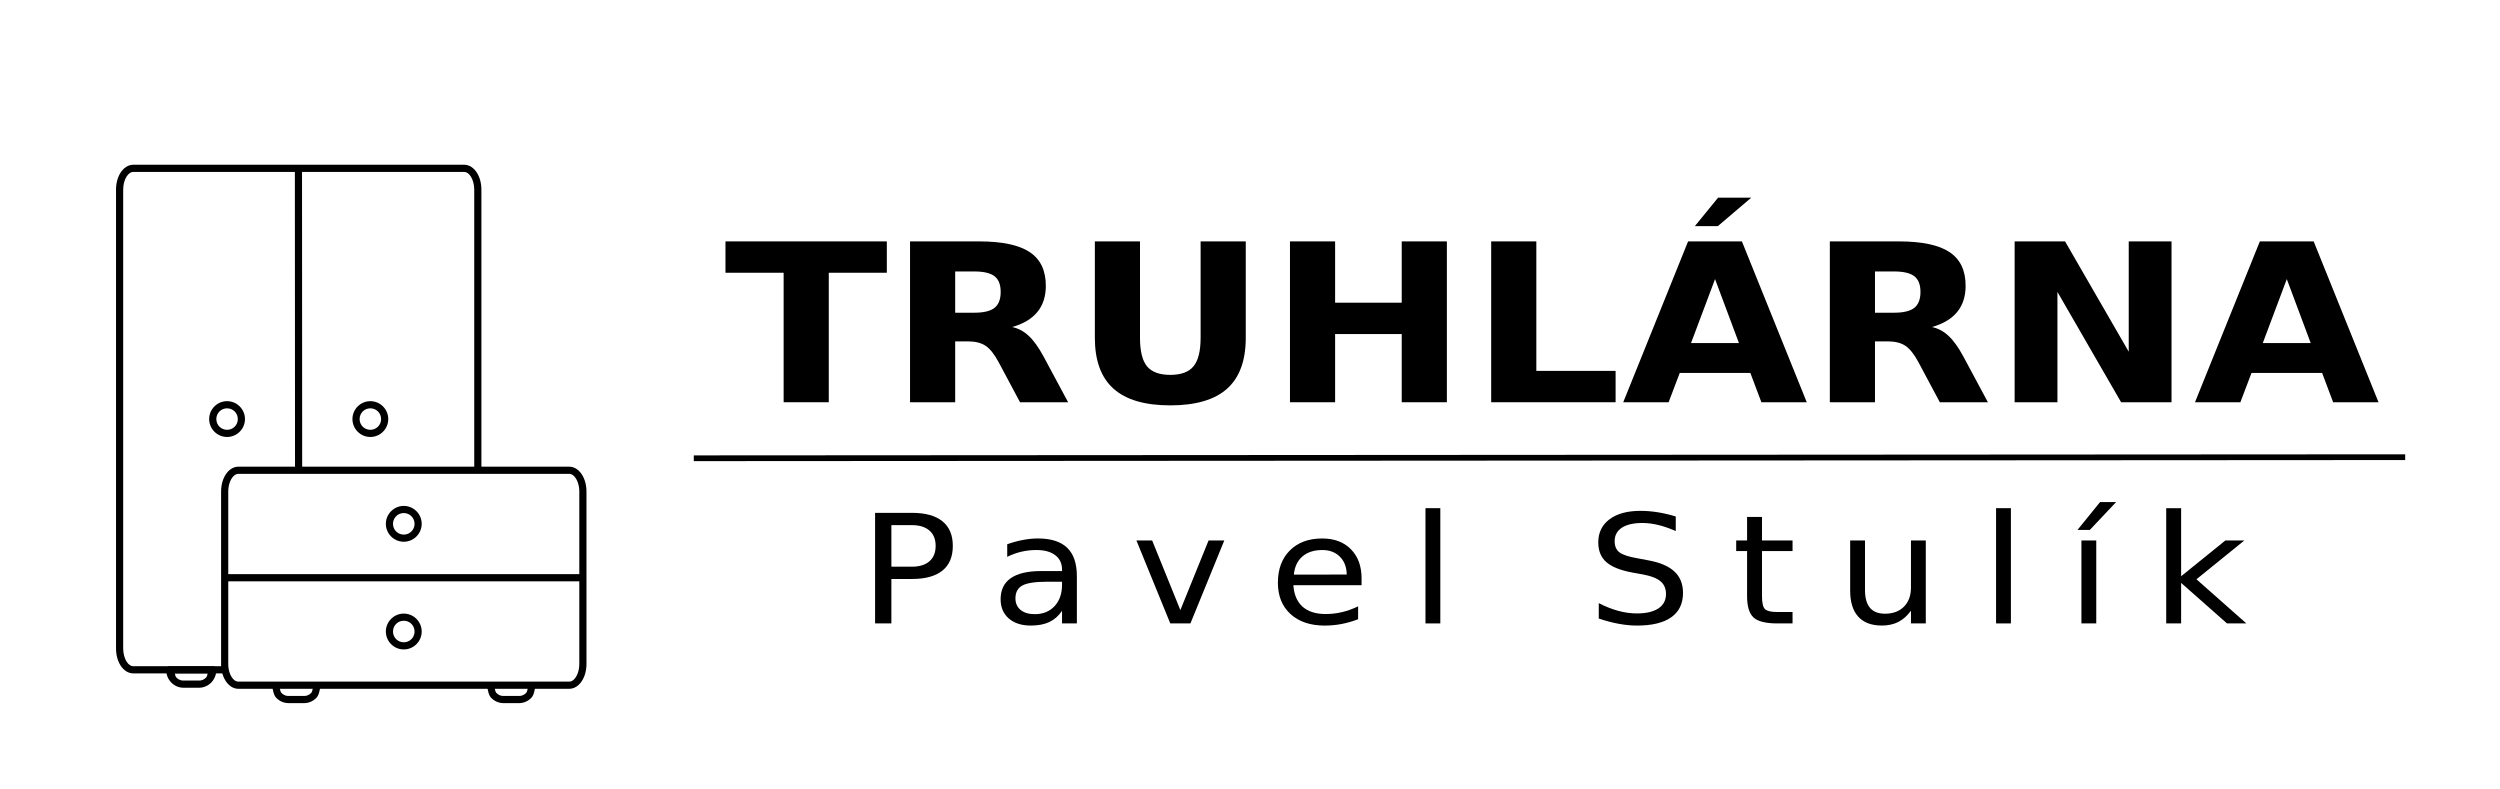 <?xml version="1.0" encoding="UTF-8" standalone="no"?>
<!-- Created with Inkscape (http://www.inkscape.org/) -->

<svg
   xmlns:dc="http://purl.org/dc/elements/1.1/"
   xmlns:cc="http://creativecommons.org/ns#"
   xmlns:rdf="http://www.w3.org/1999/02/22-rdf-syntax-ns#"
   xmlns:svg="http://www.w3.org/2000/svg"
   xmlns="http://www.w3.org/2000/svg"
   xmlns:sodipodi="http://sodipodi.sourceforge.net/DTD/sodipodi-0.dtd"
   xmlns:inkscape="http://www.inkscape.org/namespaces/inkscape"
   width="3800"
   height="1200"
   viewBox="0 0 3800 1200"
   id="svg2"
   version="1.1"
   inkscape:version="0.91 r13725"
   sodipodi:docname="truhlarna.svg"
   inkscape:export-filename="C:\Users\stuld\Desktop\text9960.png"
   inkscape:export-xdpi="168"
   inkscape:export-ydpi="168">
  <defs
     id="defs4" />
  <sodipodi:namedview
     id="base"
     pagecolor="#ffffff"
     bordercolor="#666666"
     borderopacity="1.0"
     inkscape:pageopacity="0.0"
     inkscape:pageshadow="2"
     inkscape:zoom="0.25"
     inkscape:cx="921.54372"
     inkscape:cy="1111.8292"
     inkscape:document-units="px"
     inkscape:current-layer="layer1"
     showgrid="false"
     inkscape:window-width="2560"
     inkscape:window-height="1367"
     inkscape:window-x="1911"
     inkscape:window-y="-9"
     inkscape:window-maximized="1"
     units="px">
    <inkscape:grid
       type="xygrid"
       id="grid8070" />
  </sodipodi:namedview>
  <g
     inkscape:label="Vrstva 1"
     inkscape:groupmode="layer"
     id="layer1"
     transform="translate(0,147.638)">
    <path
       style="color:#000000;font-style:normal;font-variant:normal;font-weight:normal;font-stretch:normal;font-size:medium;line-height:normal;font-family:sans-serif;text-indent:0;text-align:start;text-decoration:none;text-decoration-line:none;text-decoration-style:solid;text-decoration-color:#000000;letter-spacing:normal;word-spacing:normal;text-transform:none;direction:ltr;block-progression:tb;writing-mode:lr-tb;baseline-shift:baseline;text-anchor:start;white-space:normal;clip-rule:nonzero;display:inline;overflow:visible;visibility:visible;opacity:1;isolation:auto;mix-blend-mode:normal;color-interpolation:sRGB;color-interpolation-filters:linearRGB;solid-color:#000000;solid-opacity:1;fill:#000000;fill-opacity:1;fill-rule:evenodd;stroke:none;stroke-width:1px;stroke-linecap:butt;stroke-linejoin:miter;stroke-miterlimit:4;stroke-dasharray:none;stroke-dashoffset:0;stroke-opacity:1;color-rendering:auto;image-rendering:auto;shape-rendering:auto;text-rendering:auto;enable-background:accumulate"
       d="m 448.193,109.453 0.234,457.742 10.889,0 -0.234,-457.742 -10.889,0 z"
       id="path8079"
       inkscape:connector-curvature="0" />
    <path
       style="color:#000000;font-style:normal;font-variant:normal;font-weight:normal;font-stretch:normal;font-size:medium;line-height:normal;font-family:sans-serif;text-indent:0;text-align:start;text-decoration:none;text-decoration-line:none;text-decoration-style:solid;text-decoration-color:#000000;letter-spacing:normal;word-spacing:normal;text-transform:none;direction:ltr;block-progression:tb;writing-mode:lr-tb;baseline-shift:baseline;text-anchor:start;white-space:normal;clip-rule:nonzero;display:inline;overflow:visible;visibility:visible;opacity:1;isolation:auto;mix-blend-mode:normal;color-interpolation:sRGB;color-interpolation-filters:linearRGB;solid-color:#000000;solid-opacity:1;fill:#000000;fill-opacity:1;fill-rule:nonzero;stroke:none;stroke-width:1;stroke-linecap:round;stroke-linejoin:round;stroke-miterlimit:1;stroke-dasharray:none;stroke-dashoffset:0;stroke-opacity:1;color-rendering:auto;image-rendering:auto;shape-rendering:auto;text-rendering:auto;enable-background:accumulate"
       d="m 345.147,462.128 c -14.971,0 -27.224,12.253 -27.224,27.224 0,14.971 12.253,27.224 27.224,27.224 14.971,0 27.224,-12.253 27.224,-27.224 0,-14.971 -12.253,-27.224 -27.224,-27.224 z m 0,10.889 c 9.086,0 16.334,7.249 16.334,16.334 0,9.086 -7.249,16.334 -16.334,16.334 -9.086,0 -16.334,-7.249 -16.334,-16.334 0,-9.086 7.249,-16.334 16.334,-16.334 z"
       id="path8104"
       inkscape:connector-curvature="0" />
    <path
       style="color:#000000;font-style:normal;font-variant:normal;font-weight:normal;font-stretch:normal;font-size:medium;line-height:normal;font-family:sans-serif;text-indent:0;text-align:start;text-decoration:none;text-decoration-line:none;text-decoration-style:solid;text-decoration-color:#000000;letter-spacing:normal;word-spacing:normal;text-transform:none;direction:ltr;block-progression:tb;writing-mode:lr-tb;baseline-shift:baseline;text-anchor:start;white-space:normal;clip-rule:nonzero;display:inline;overflow:visible;visibility:visible;opacity:1;isolation:auto;mix-blend-mode:normal;color-interpolation:sRGB;color-interpolation-filters:linearRGB;solid-color:#000000;solid-opacity:1;fill:#000000;fill-opacity:1;fill-rule:nonzero;stroke:none;stroke-width:1;stroke-linecap:round;stroke-linejoin:round;stroke-miterlimit:1;stroke-dasharray:none;stroke-dashoffset:0;stroke-opacity:1;color-rendering:auto;image-rendering:auto;shape-rendering:auto;text-rendering:auto;enable-background:accumulate"
       d="m 562.937,462.128 c -14.971,0 -27.224,12.253 -27.224,27.224 0,14.971 12.253,27.224 27.224,27.224 14.971,0 27.224,-12.253 27.224,-27.224 0,-14.971 -12.253,-27.224 -27.224,-27.224 z m 0,10.889 c 9.086,0 16.334,7.249 16.334,16.334 0,9.086 -7.249,16.334 -16.334,16.334 -9.086,0 -16.334,-7.249 -16.334,-16.334 0,-9.086 7.249,-16.334 16.334,-16.334 z"
       id="path8104-7"
       inkscape:connector-curvature="0" />
    <path
       style="color:#000000;font-style:normal;font-variant:normal;font-weight:normal;font-stretch:normal;font-size:medium;line-height:normal;font-family:sans-serif;text-indent:0;text-align:start;text-decoration:none;text-decoration-line:none;text-decoration-style:solid;text-decoration-color:#000000;letter-spacing:normal;word-spacing:normal;text-transform:none;direction:ltr;block-progression:tb;writing-mode:lr-tb;baseline-shift:baseline;text-anchor:start;white-space:normal;clip-rule:nonzero;display:inline;overflow:visible;visibility:visible;opacity:1;isolation:auto;mix-blend-mode:normal;color-interpolation:sRGB;color-interpolation-filters:linearRGB;solid-color:#000000;solid-opacity:1;fill:#000000;fill-opacity:1;fill-rule:nonzero;stroke:none;stroke-width:1;stroke-linecap:round;stroke-linejoin:round;stroke-miterlimit:1;stroke-dasharray:none;stroke-dashoffset:0;stroke-opacity:1;color-rendering:auto;image-rendering:auto;shape-rendering:auto;text-rendering:auto;enable-background:accumulate"
       d="m 202.605,102.775 c -8.036,0 -14.871,5.054 -19.312,11.974 -4.441,6.92 -6.934,15.972 -6.934,25.884 l 0,697.46 c 0,9.912 2.492,18.964 6.934,25.884 4.441,6.919 11.276,11.952 19.312,11.952 l 141.181,0 c -1.073,-3.345 -1.768,-6.999 -2.042,-10.889 l -139.139,0 c -3.483,0 -7.07,-2.163 -10.145,-6.955 -3.076,-4.791 -5.211,-11.956 -5.211,-19.992 l 0,-697.46 c 0,-8.036 2.135,-15.201 5.211,-19.992 3.075,-4.792 6.662,-6.976 10.145,-6.976 l 502.874,0 c 3.483,0 7.07,2.184 10.145,6.976 3.076,4.792 5.211,11.956 5.211,19.992 l 0,426.563 10.889,0 0,-426.563 c 0,-9.912 -2.492,-18.964 -6.934,-25.884 -4.441,-6.92 -11.276,-11.974 -19.312,-11.974 l -502.874,0 z"
       id="rect8072"
       inkscape:connector-curvature="0" />
    <path
       style="color:#000000;font-style:normal;font-variant:normal;font-weight:normal;font-stretch:normal;font-size:medium;line-height:normal;font-family:sans-serif;text-indent:0;text-align:start;text-decoration:none;text-decoration-line:none;text-decoration-style:solid;text-decoration-color:#000000;letter-spacing:normal;word-spacing:normal;text-transform:none;direction:ltr;block-progression:tb;writing-mode:lr-tb;baseline-shift:baseline;text-anchor:start;white-space:normal;clip-rule:nonzero;display:inline;overflow:visible;visibility:visible;opacity:1;isolation:auto;mix-blend-mode:normal;color-interpolation:sRGB;color-interpolation-filters:linearRGB;solid-color:#000000;solid-opacity:1;fill:#000000;fill-opacity:1;fill-rule:nonzero;stroke:none;stroke-width:1;stroke-linecap:round;stroke-linejoin:round;stroke-miterlimit:1;stroke-dasharray:none;stroke-dashoffset:0;stroke-opacity:1;color-rendering:auto;image-rendering:auto;shape-rendering:auto;text-rendering:auto;enable-background:accumulate"
       d="m 258.031,865.04 a 5.445,5.445 0 0 0 -5.445,5.445 c 0,7.431 2.882,14.229 7.593,19.163 4.713,4.936 11.352,8.06 18.653,8.06 l 23.736,0 c 7.3,0 13.939,-3.124 18.653,-8.06 4.711,-4.934 7.593,-11.732 7.593,-19.163 a 5.445,5.445 0 0 0 -5.445,-5.445 l -65.337,0 z m 7.593,10.889 50.151,0 c -0.796,2.116 -0.932,4.627 -2.425,6.19 -2.804,2.936 -6.564,4.7 -10.783,4.7 l -23.736,0 c -4.22,0 -7.98,-1.764 -10.783,-4.7 -1.492,-1.563 -1.629,-4.074 -2.425,-6.19 z"
       id="path8322"
       inkscape:connector-curvature="0" />
    <g
       transform="matrix(11.361,0,0,10.438,-2267.787,-3075.45)"
       style="font-style:normal;font-weight:normal;font-size:32.13px;line-height:125%;font-family:sans-serif;letter-spacing:0px;word-spacing:0px;fill:#000000;fill-opacity:1;stroke:none;stroke-width:1px;stroke-linecap:butt;stroke-linejoin:miter;stroke-opacity:1"
       id="text9950">
      <path
         d="m 296.674,315.648 21.587,0 0,4.565 -7.766,0 0,18.857 -6.04,0 0,-18.857 -7.781,0 0,-4.565 z"
         style="font-style:normal;font-variant:normal;font-weight:bold;font-stretch:normal;font-family:'DejaVu Sans';-inkscape-font-specification:'DejaVu Sans Bold'"
         id="path8118"
         inkscape:connector-curvature="0" />
      <path
         d="m 329.949,326.034 q 1.898,0 2.714,-0.706 0.831,-0.706 0.831,-2.322 0,-1.6 -0.831,-2.291 -0.816,-0.69 -2.714,-0.69 l -2.542,0 0,6.009 2.542,0 z m -2.542,4.173 0,8.864 -6.04,0 0,-23.423 9.225,0 q 4.628,0 6.777,1.553 2.165,1.553 2.165,4.91 0,2.322 -1.13,3.812 -1.114,1.49 -3.373,2.196 1.239,0.282 2.212,1.286 0.988,0.988 1.992,3.012 l 3.279,6.652 -6.432,0 -2.855,-5.82 q -0.863,-1.757 -1.757,-2.4 -0.879,-0.643 -2.353,-0.643 l -1.71,0 z"
         style="font-style:normal;font-variant:normal;font-weight:bold;font-stretch:normal;font-family:'DejaVu Sans';-inkscape-font-specification:'DejaVu Sans Bold'"
         id="path8120"
         inkscape:connector-curvature="0" />
      <path
         d="m 346.093,315.648 6.04,0 0,14.041 q 0,2.902 0.941,4.157 0.957,1.239 3.106,1.239 2.165,0 3.106,-1.239 0.957,-1.255 0.957,-4.157 l 0,-14.041 6.04,0 0,14.041 q 0,4.973 -2.494,7.405 -2.494,2.432 -7.609,2.432 -5.099,0 -7.593,-2.432 -2.494,-2.432 -2.494,-7.405 l 0,-14.041 z"
         style="font-style:normal;font-variant:normal;font-weight:bold;font-stretch:normal;font-family:'DejaVu Sans';-inkscape-font-specification:'DejaVu Sans Bold'"
         id="path8122"
         inkscape:connector-curvature="0" />
      <path
         d="m 372.198,315.648 6.04,0 0,8.927 8.911,0 0,-8.927 6.04,0 0,23.423 -6.04,0 0,-9.931 -8.911,0 0,9.931 -6.04,0 0,-23.423 z"
         style="font-style:normal;font-variant:normal;font-weight:bold;font-stretch:normal;font-family:'DejaVu Sans';-inkscape-font-specification:'DejaVu Sans Bold'"
         id="path8124"
         inkscape:connector-curvature="0" />
      <path
         d="m 399.119,315.648 6.04,0 0,18.857 10.605,0 0,4.565 -16.645,0 0,-23.423 z"
         style="font-style:normal;font-variant:normal;font-weight:bold;font-stretch:normal;font-family:'DejaVu Sans';-inkscape-font-specification:'DejaVu Sans Bold'"
         id="path8126"
         inkscape:connector-curvature="0" />
      <path
         d="m 433.791,334.804 -9.444,0 -1.49,4.267 -6.071,0 8.676,-23.423 7.201,0 8.676,23.423 -6.071,0 -1.475,-4.267 z m -7.938,-4.346 6.417,0 -3.2,-9.319 -3.216,9.319 z m 3.624,-21.179 4.44,0 -4.471,4.142 -3.075,0 3.106,-4.142 z"
         style="font-style:normal;font-variant:normal;font-weight:bold;font-stretch:normal;font-family:'DejaVu Sans';-inkscape-font-specification:'DejaVu Sans Bold'"
         id="path8128"
         inkscape:connector-curvature="0" />
      <path
         d="m 453.009,326.034 q 1.898,0 2.714,-0.706 0.831,-0.706 0.831,-2.322 0,-1.6 -0.831,-2.291 -0.816,-0.69 -2.714,-0.69 l -2.542,0 0,6.009 2.542,0 z m -2.542,4.173 0,8.864 -6.04,0 0,-23.423 9.225,0 q 4.628,0 6.777,1.553 2.165,1.553 2.165,4.91 0,2.322 -1.13,3.812 -1.114,1.49 -3.373,2.196 1.239,0.282 2.212,1.286 0.988,0.988 1.992,3.012 l 3.279,6.652 -6.432,0 -2.855,-5.82 q -0.863,-1.757 -1.757,-2.4 -0.879,-0.643 -2.353,-0.643 l -1.71,0 z"
         style="font-style:normal;font-variant:normal;font-weight:bold;font-stretch:normal;font-family:'DejaVu Sans';-inkscape-font-specification:'DejaVu Sans Bold'"
         id="path8130"
         inkscape:connector-curvature="0" />
      <path
         d="m 469.152,315.648 6.746,0 8.519,16.065 0,-16.065 5.726,0 0,23.423 -6.746,0 -8.519,-16.065 0,16.065 -5.726,0 0,-23.423 z"
         style="font-style:normal;font-variant:normal;font-weight:bold;font-stretch:normal;font-family:'DejaVu Sans';-inkscape-font-specification:'DejaVu Sans Bold'"
         id="path8132"
         inkscape:connector-curvature="0" />
      <path
         d="m 510.287,334.804 -9.444,0 -1.49,4.267 -6.071,0 8.676,-23.423 7.201,0 8.676,23.423 -6.071,0 -1.475,-4.267 z m -7.938,-4.346 6.417,0 -3.2,-9.319 -3.216,9.319 z"
         style="font-style:normal;font-variant:normal;font-weight:bold;font-stretch:normal;font-family:'DejaVu Sans';-inkscape-font-specification:'DejaVu Sans Bold'"
         id="path8134"
         inkscape:connector-curvature="0" />
    </g>
    <path
       style="color:#000000;font-style:normal;font-variant:normal;font-weight:normal;font-stretch:normal;font-size:medium;line-height:normal;font-family:sans-serif;text-indent:0;text-align:start;text-decoration:none;text-decoration-line:none;text-decoration-style:solid;text-decoration-color:#000000;letter-spacing:normal;word-spacing:normal;text-transform:none;direction:ltr;block-progression:tb;writing-mode:lr-tb;baseline-shift:baseline;text-anchor:start;white-space:normal;clip-rule:nonzero;display:inline;overflow:visible;visibility:visible;opacity:1;isolation:auto;mix-blend-mode:normal;color-interpolation:sRGB;color-interpolation-filters:linearRGB;solid-color:#000000;solid-opacity:1;fill:#000000;fill-opacity:1;fill-rule:evenodd;stroke:none;stroke-width:0.803px;stroke-linecap:butt;stroke-linejoin:miter;stroke-miterlimit:4;stroke-dasharray:none;stroke-dashoffset:0;stroke-opacity:1;color-rendering:auto;image-rendering:auto;shape-rendering:auto;text-rendering:auto;enable-background:accumulate"
       d="m 3655.89,542.906 -2601.336,1.638 0,8.741 2601.336,-1.638 0,-8.741 z"
       id="path9958"
       inkscape:connector-curvature="0" />
    <g
       transform="matrix(11.361,0,0,10.438,-2267.787,-3075.45)"
       style="font-style:normal;font-weight:normal;font-size:32.13px;line-height:125%;font-family:sans-serif;letter-spacing:5.558px;word-spacing:0px;fill:#000000;fill-opacity:1;stroke:none;stroke-width:1px;stroke-linecap:butt;stroke-linejoin:miter;stroke-opacity:1"
       id="text9960">
      <path
         d="m 318.871,356.966 0,6.051 2.74,0 q 1.521,0 2.351,-0.787 0.831,-0.787 0.831,-2.243 0,-1.445 -0.831,-2.233 -0.831,-0.787 -2.351,-0.787 l -2.74,0 z m -2.179,-1.79 4.918,0 q 2.707,0 4.088,1.23 1.391,1.219 1.391,3.581 0,2.384 -1.391,3.602 -1.381,1.219 -4.088,1.219 l -2.74,0 0,6.471 -2.179,0 0,-16.103 z"
         style="font-style:normal;font-variant:normal;font-weight:normal;font-stretch:normal;font-size:22.089px;font-family:'DejaVu Sans';-inkscape-font-specification:'DejaVu Sans';letter-spacing:5.293px"
         id="path8094"
         inkscape:connector-curvature="0" />
      <path
         d="m 339.729,365.206 q -2.405,0 -3.333,0.55 -0.928,0.55 -0.928,1.877 0,1.057 0.69,1.683 0.701,0.615 1.898,0.615 1.65,0 2.643,-1.165 1.003,-1.176 1.003,-3.117 l 0,-0.442 -1.974,0 z m 3.958,-0.82 0,6.892 -1.985,0 0,-1.834 q -0.679,1.1 -1.693,1.629 -1.014,0.518 -2.481,0.518 -1.855,0 -2.955,-1.035 -1.089,-1.046 -1.089,-2.793 0,-2.039 1.359,-3.074 1.37,-1.035 4.077,-1.035 l 2.783,0 0,-0.194 q 0,-1.37 -0.906,-2.114 -0.895,-0.755 -2.524,-0.755 -1.035,0 -2.017,0.248 -0.982,0.248 -1.887,0.744 l 0,-1.834 q 1.089,-0.421 2.114,-0.626 1.025,-0.216 1.995,-0.216 2.621,0 3.915,1.359 1.294,1.359 1.294,4.12 z"
         style="font-style:normal;font-variant:normal;font-weight:normal;font-stretch:normal;font-size:22.089px;font-family:'DejaVu Sans';-inkscape-font-specification:'DejaVu Sans';letter-spacing:5.293px"
         id="path8096"
         inkscape:connector-curvature="0" />
      <path
         d="m 351.655,359.199 2.103,0 3.775,10.139 3.775,-10.139 2.103,0 -4.53,12.08 -2.696,0 -4.53,-12.08 z"
         style="font-style:normal;font-variant:normal;font-weight:normal;font-stretch:normal;font-size:22.089px;font-family:'DejaVu Sans';-inkscape-font-specification:'DejaVu Sans';letter-spacing:5.293px"
         id="path8098"
         inkscape:connector-curvature="0" />
      <path
         d="m 381.777,364.743 0,0.971 -9.125,0 q 0.129,2.049 1.23,3.128 1.111,1.068 3.085,1.068 1.143,0 2.211,-0.28 1.079,-0.28 2.136,-0.841 l 0,1.877 q -1.068,0.453 -2.189,0.69 -1.122,0.237 -2.276,0.237 -2.891,0 -4.584,-1.683 -1.683,-1.683 -1.683,-4.552 0,-2.966 1.596,-4.703 1.607,-1.747 4.325,-1.747 2.438,0 3.851,1.575 1.424,1.564 1.424,4.26 z m -1.985,-0.582 q -0.022,-1.629 -0.917,-2.599 -0.884,-0.971 -2.351,-0.971 -1.661,0 -2.664,0.938 -0.992,0.938 -1.143,2.643 l 7.075,-0.011 z"
         style="font-style:normal;font-variant:normal;font-weight:normal;font-stretch:normal;font-size:22.089px;font-family:'DejaVu Sans';-inkscape-font-specification:'DejaVu Sans';letter-spacing:5.293px"
         id="path8100"
         inkscape:connector-curvature="0" />
      <path
         d="m 390.328,354.496 1.985,0 0,16.783 -1.985,0 0,-16.783 z"
         style="font-style:normal;font-variant:normal;font-weight:normal;font-stretch:normal;font-size:22.089px;font-family:'DejaVu Sans';-inkscape-font-specification:'DejaVu Sans';letter-spacing:5.293px"
         id="path8102"
         inkscape:connector-curvature="0" />
      <path
         d="m 423.813,355.704 0,2.125 q -1.24,-0.593 -2.341,-0.884 -1.1,-0.291 -2.125,-0.291 -1.78,0 -2.75,0.69 -0.96,0.69 -0.96,1.963 0,1.068 0.636,1.618 0.647,0.539 2.438,0.874 l 1.316,0.27 q 2.438,0.464 3.592,1.639 1.165,1.165 1.165,3.128 0,2.341 -1.575,3.549 -1.564,1.208 -4.595,1.208 -1.143,0 -2.438,-0.259 -1.284,-0.259 -2.664,-0.766 l 0,-2.243 q 1.327,0.744 2.599,1.122 1.273,0.378 2.502,0.378 1.866,0 2.88,-0.733 1.014,-0.733 1.014,-2.092 0,-1.186 -0.733,-1.855 -0.723,-0.669 -2.384,-1.003 l -1.327,-0.259 q -2.438,-0.485 -3.527,-1.521 -1.089,-1.035 -1.089,-2.88 0,-2.136 1.499,-3.365 1.51,-1.23 4.153,-1.23 1.133,0 2.308,0.205 1.176,0.205 2.405,0.615 z"
         style="font-style:normal;font-variant:normal;font-weight:normal;font-stretch:normal;font-size:22.089px;font-family:'DejaVu Sans';-inkscape-font-specification:'DejaVu Sans';letter-spacing:5.293px"
         id="path8105"
         inkscape:connector-curvature="0" />
      <path
         d="m 435.351,355.769 0,3.43 4.088,0 0,1.542 -4.088,0 0,6.558 q 0,1.478 0.399,1.898 0.41,0.421 1.65,0.421 l 2.039,0 0,1.661 -2.039,0 q -2.297,0 -3.171,-0.852 -0.874,-0.863 -0.874,-3.128 l 0,-6.558 -1.456,0 0,-1.542 1.456,0 0,-3.43 1.995,0 z"
         style="font-style:normal;font-variant:normal;font-weight:normal;font-stretch:normal;font-size:22.089px;font-family:'DejaVu Sans';-inkscape-font-specification:'DejaVu Sans';letter-spacing:5.293px"
         id="path8107"
         inkscape:connector-curvature="0" />
      <path
         d="m 447.148,366.511 0,-7.313 1.985,0 0,7.237 q 0,1.715 0.669,2.578 0.669,0.852 2.006,0.852 1.607,0 2.535,-1.025 0.938,-1.025 0.938,-2.794 l 0,-6.849 1.985,0 0,12.08 -1.985,0 0,-1.855 q -0.723,1.1 -1.683,1.639 -0.949,0.528 -2.211,0.528 -2.082,0 -3.16,-1.294 -1.079,-1.294 -1.079,-3.786 z m 4.994,-7.604 0,0 z"
         style="font-style:normal;font-variant:normal;font-weight:normal;font-stretch:normal;font-size:22.089px;font-family:'DejaVu Sans';-inkscape-font-specification:'DejaVu Sans';letter-spacing:5.293px"
         id="path8109"
         inkscape:connector-curvature="0" />
      <path
         d="m 466.668,354.496 1.985,0 0,16.783 -1.985,0 0,-16.783 z"
         style="font-style:normal;font-variant:normal;font-weight:normal;font-stretch:normal;font-size:22.089px;font-family:'DejaVu Sans';-inkscape-font-specification:'DejaVu Sans';letter-spacing:5.293px"
         id="path8111"
         inkscape:connector-curvature="0" />
      <path
         d="m 480.579,353.612 2.146,0 -3.516,4.055 -1.65,0 3.02,-4.055 z m -2.492,5.587 1.985,0 0,12.08 -1.985,0 0,-12.08 z m 0.992,-0.291 0,0 z"
         style="font-style:normal;font-variant:normal;font-weight:normal;font-stretch:normal;font-size:22.089px;font-family:'DejaVu Sans';-inkscape-font-specification:'DejaVu Sans';letter-spacing:5.293px"
         id="path8113"
         inkscape:connector-curvature="0" />
      <path
         d="m 489.432,354.496 1.995,0 0,9.912 5.921,-5.21 2.535,0 -6.407,5.652 6.676,6.428 -2.589,0 -6.137,-5.9 0,5.9 -1.995,0 0,-16.783 z"
         style="font-style:normal;font-variant:normal;font-weight:normal;font-stretch:normal;font-size:22.089px;font-family:'DejaVu Sans';-inkscape-font-specification:'DejaVu Sans';letter-spacing:5.293px"
         id="path8115"
         inkscape:connector-curvature="0" />
    </g>
    <path
       style="color:#000000;font-style:normal;font-variant:normal;font-weight:normal;font-stretch:normal;font-size:medium;line-height:normal;font-family:sans-serif;text-indent:0;text-align:start;text-decoration:none;text-decoration-line:none;text-decoration-style:solid;text-decoration-color:#000000;letter-spacing:normal;word-spacing:normal;text-transform:none;direction:ltr;block-progression:tb;writing-mode:lr-tb;baseline-shift:baseline;text-anchor:start;white-space:normal;clip-rule:nonzero;display:inline;overflow:visible;visibility:visible;opacity:1;isolation:auto;mix-blend-mode:normal;color-interpolation:sRGB;color-interpolation-filters:linearRGB;solid-color:#000000;solid-opacity:1;fill:#000000;fill-opacity:1;fill-rule:evenodd;stroke:none;stroke-width:1;stroke-linecap:round;stroke-linejoin:round;stroke-miterlimit:1;stroke-dasharray:none;stroke-dashoffset:0;stroke-opacity:1;color-rendering:auto;image-rendering:auto;shape-rendering:auto;text-rendering:auto;enable-background:accumulate"
       d="m 362.31,561.751 c -8.036,0 -14.849,5.054 -19.291,11.974 -4.441,6.919 -6.955,15.972 -6.955,25.883 l 0,130.121 a 5.445,5.445 0 0 0 0,1.66 l 0,130.099 c 0,9.912 2.513,18.964 6.955,25.884 4.441,6.919 11.254,11.953 19.291,11.953 l 52.129,0 c 1.11,4.991 2.072,10.185 5.445,13.717 4.713,4.937 11.353,8.062 18.653,8.062 l 23.736,0 c 7.3,0 13.939,-3.124 18.653,-8.062 3.373,-3.533 4.335,-8.727 5.445,-13.717 l 254.755,0 c 1.11,4.991 2.072,10.185 5.445,13.717 4.713,4.937 11.353,8.062 18.653,8.062 l 23.736,0 c 7.3,0 13.939,-3.124 18.653,-8.062 3.373,-3.533 4.335,-8.727 5.445,-13.717 l 52.15,0 c 8.036,0 14.849,-5.034 19.291,-11.953 4.441,-6.92 6.934,-15.973 6.934,-25.884 l 0,-129.929 a 5.445,5.445 0 0 0 0,-1.893 l 0,-130.058 c 0,-9.912 -2.492,-18.964 -6.934,-25.883 -4.441,-6.92 -11.254,-11.974 -19.291,-11.974 l -502.895,0 z m 0,10.889 502.895,0 c 3.483,0 7.048,2.183 10.124,6.976 3.076,4.791 5.211,11.956 5.211,19.992 l 0,125.485 -533.586,0 0,-125.485 c 0,-8.036 2.135,-15.201 5.211,-19.992 3.076,-4.792 6.662,-6.976 10.145,-6.976 z m 251.437,48.726 c -14.971,0 -27.224,12.253 -27.224,27.224 0,14.97 12.253,27.224 27.224,27.224 14.971,0 27.224,-12.254 27.224,-27.224 0,-14.971 -12.253,-27.224 -27.224,-27.224 z m 0,10.889 c 9.086,0 16.334,7.248 16.334,16.334 0,9.085 -7.249,16.334 -16.334,16.334 -9.086,0 -16.334,-7.249 -16.334,-16.334 0,-9.086 7.249,-16.334 16.334,-16.334 z m -266.793,103.727 533.586,0 0,125.505 c 0,8.036 -2.135,15.202 -5.211,19.993 -3.076,4.791 -6.641,6.955 -10.124,6.955 l -55.447,0 -65.337,0 -261.348,0 -65.337,0 -55.426,0 c -3.483,0 -7.07,-2.164 -10.145,-6.955 -3.075,-4.791 -5.211,-11.957 -5.211,-19.993 l 0,-125.505 z m 266.793,49.066 c -14.971,0 -27.224,12.253 -27.224,27.224 0,14.971 12.253,27.224 27.224,27.224 14.971,0 27.224,-12.253 27.224,-27.224 0,-14.971 -12.253,-27.224 -27.224,-27.224 z m 0,10.889 c 9.086,0 16.334,7.249 16.334,16.334 0,9.086 -7.249,16.334 -16.334,16.334 -9.086,0 -16.334,-7.248 -16.334,-16.334 0,-9.085 7.249,-16.334 16.334,-16.334 z m -188.418,103.387 50.151,0 c -0.796,2.116 -0.932,4.626 -2.425,6.189 -2.804,2.937 -6.564,4.701 -10.783,4.701 l -23.736,0 c -4.22,0 -7.979,-1.764 -10.783,-4.701 -1.492,-1.563 -1.629,-4.073 -2.425,-6.189 z m 326.685,0 50.151,0 c -0.796,2.116 -0.932,4.626 -2.425,6.189 -2.804,2.937 -6.564,4.701 -10.783,4.701 l -23.736,0 c -4.22,0 -7.979,-1.764 -10.783,-4.701 -1.492,-1.563 -1.629,-4.073 -2.425,-6.189 z"
       id="path8086"
       inkscape:connector-curvature="0" />
  </g>
</svg>
